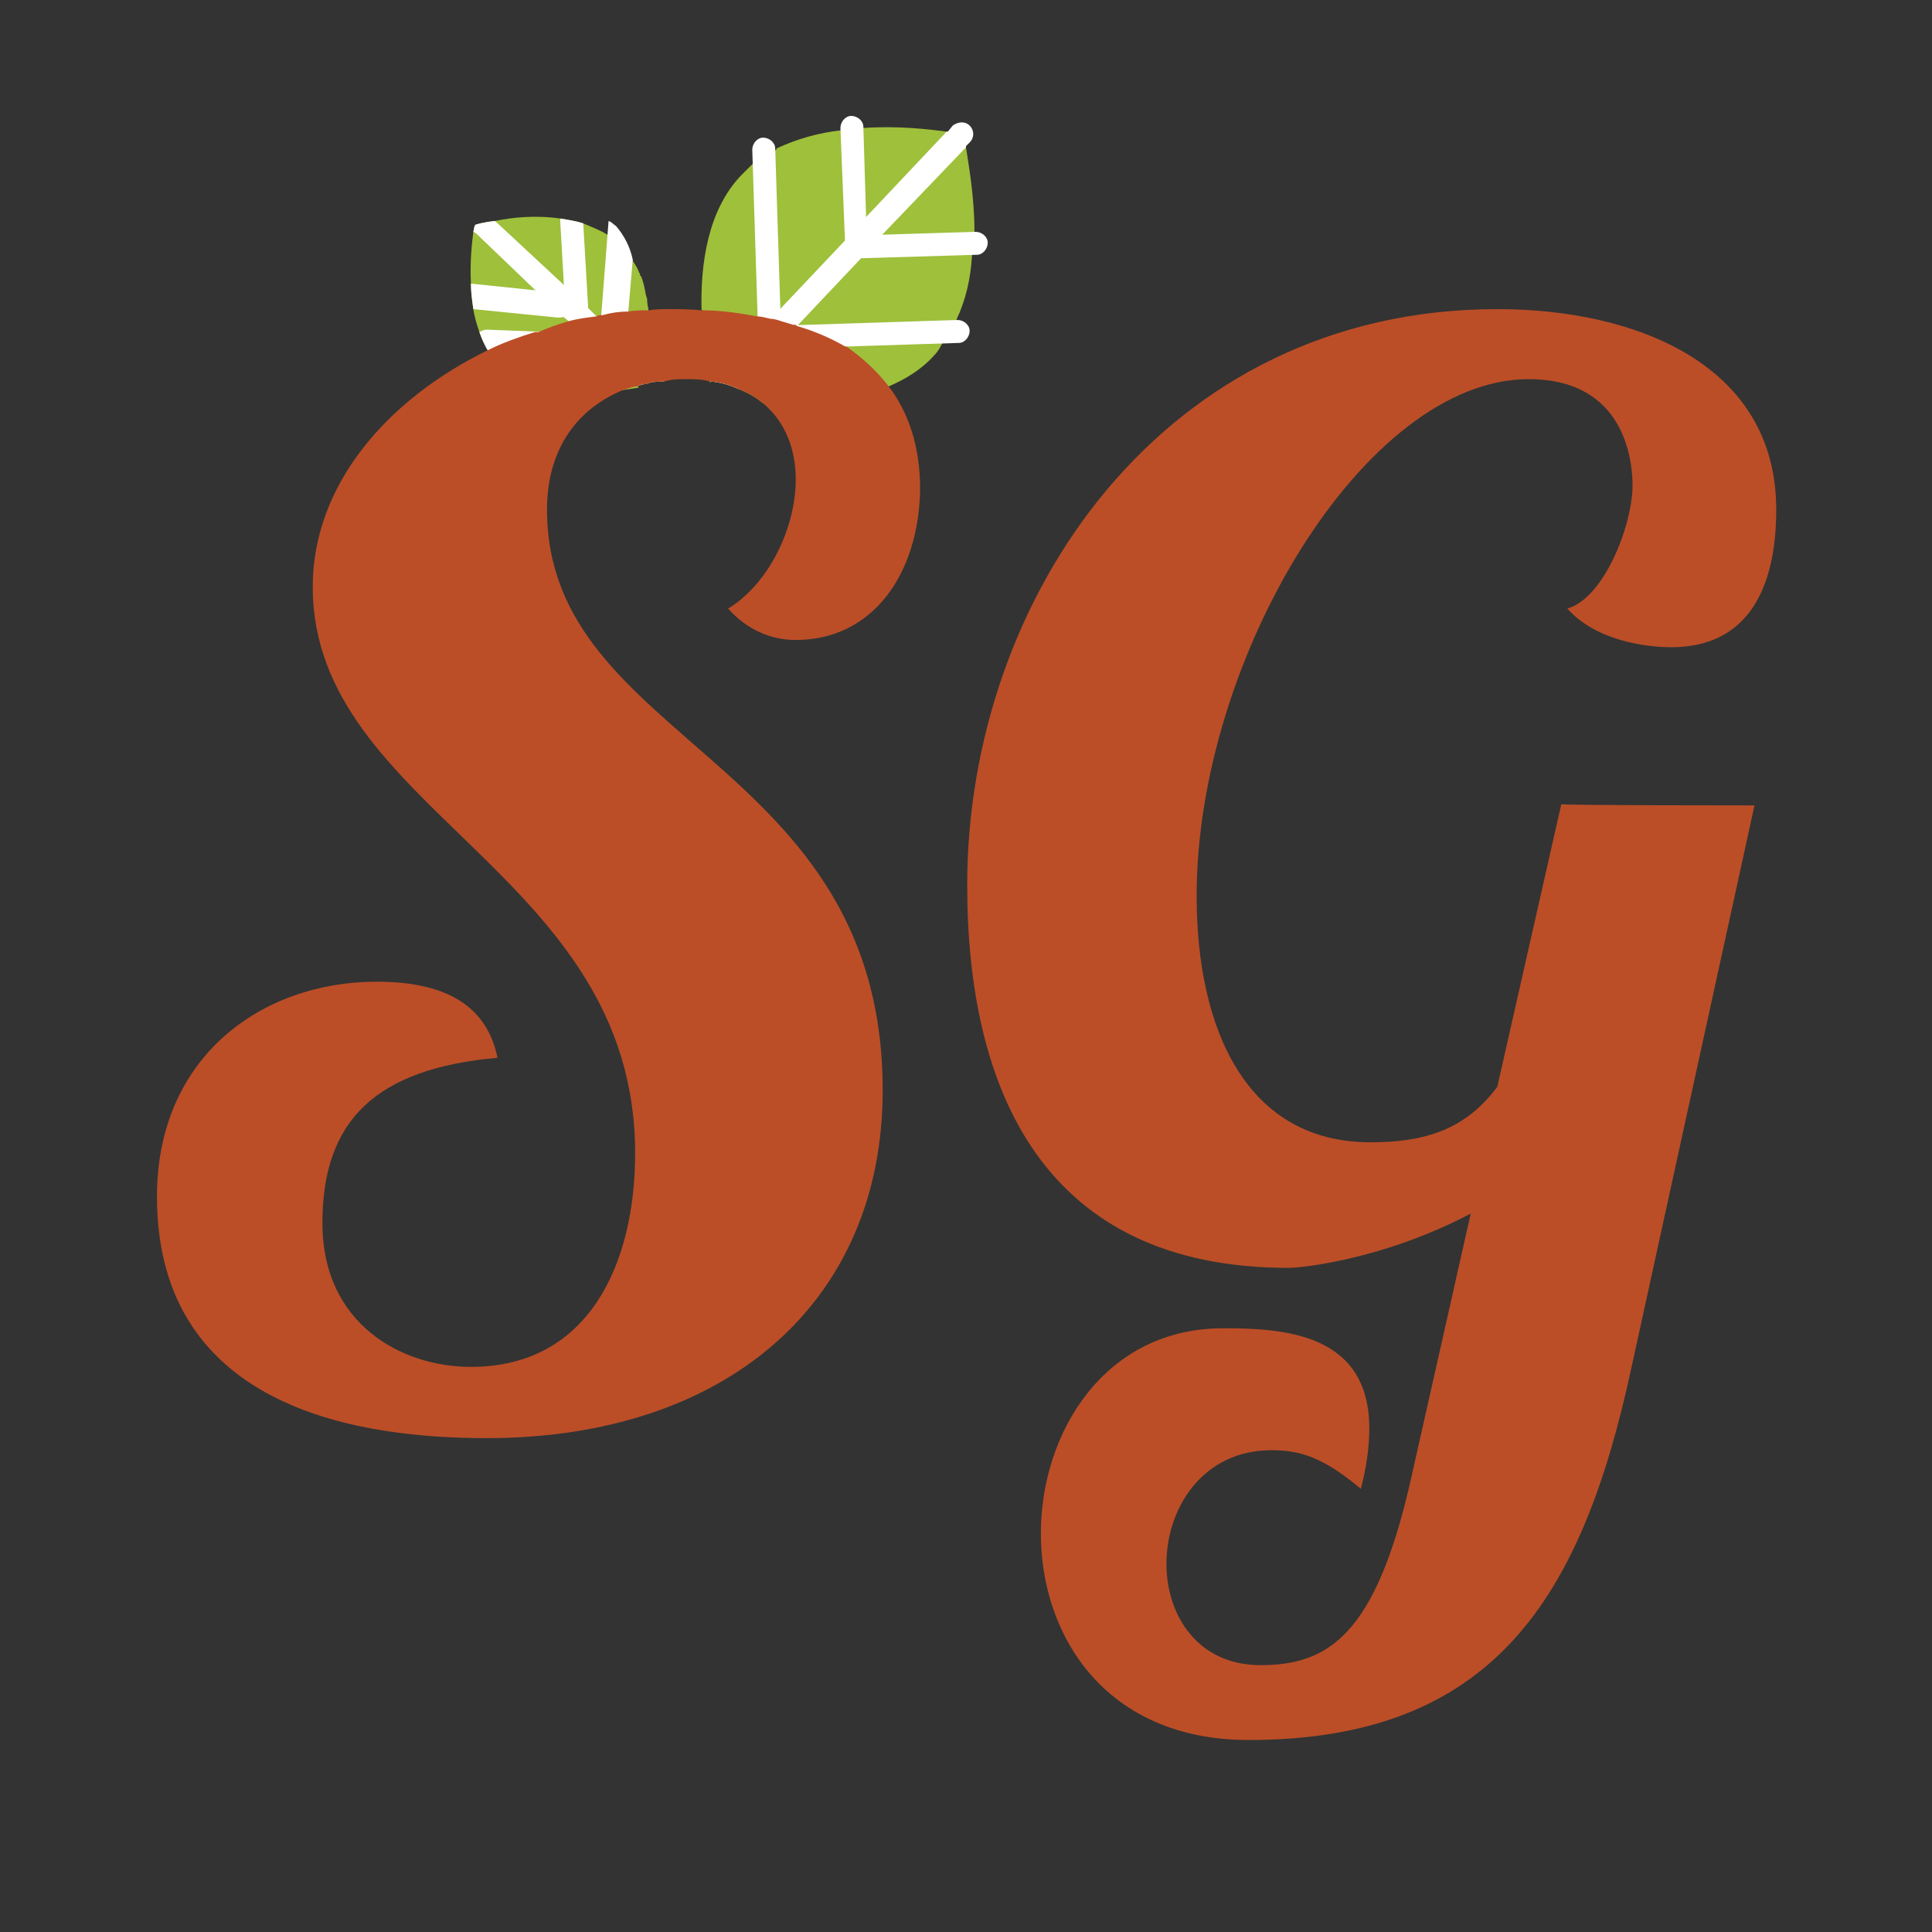 <?xml version="1.0" encoding="utf-8"?>
<!-- Generator: Adobe Illustrator 29.4.0, SVG Export Plug-In . SVG Version: 9.03 Build 0)  -->
<svg version="1.0" id="Layer_1" xmlns="http://www.w3.org/2000/svg" xmlns:xlink="http://www.w3.org/1999/xlink" x="0px" y="0px"
	 viewBox="0 0 16 16" style="enable-background:new 0 0 16 16;" xml:space="preserve">
<rect x="0" y="0" width="16" height="16" fill="#333333" stroke="none"/>
<style type="text/css">
	.st0{fill:#9EC03B;}
	.st1{fill:#FFFFFF;}
	.st2{fill:#BB4E27;}
</style>
<g>
	<g>
		<g>
			<g>
				<path class="st0" d="M8.07,1.92c0,0.06,0,0.13-0.02,0.19C8.04,2.3,8,2.48,7.92,2.65C7.89,2.72,7.85,2.79,7.8,2.85
					c-0.02,0.04-0.04,0.07-0.07,0.1C7.63,3.06,7.5,3.14,7.36,3.2C7.03,3.35,6.62,3.36,6.32,3.34C6.26,3.29,6.19,3.25,6.11,3.22
					C6.05,3.19,5.98,3.17,5.9,3.16c-0.01,0-0.01,0-0.01,0L5.88,3.17V3.16C5.85,3.03,5.82,2.81,5.82,2.57c0,0,0,0-0.01,0
					C5.8,2.19,5.86,1.74,6.14,1.45C6.17,1.42,6.2,1.39,6.23,1.36c0.06-0.04,0.13-0.09,0.2-0.12V1.23C6.6,1.15,6.78,1.1,6.96,1.08
					c0.06-0.01,0.12-0.02,0.19-0.02c0.28-0.02,0.54,0.01,0.69,0.03h0.01C7.93,1.1,7.97,1.11,7.97,1.11S7.98,1.15,8,1.21v0.01
					C8.02,1.36,8.07,1.62,8.07,1.92z"/>
			</g>
		</g>
		<g>
			<g>
				<g>
					<path class="st1" d="M8.03,1.18L8,1.21v0.01L7.31,1.94L7.15,2.11L7.13,2.14L6.61,2.69L6.44,2.86L6.42,2.89L6.11,3.22
						C6.05,3.19,5.98,3.17,5.9,3.16l0.38-0.41l0.03-0.02l0.07-0.09l0.08-0.08L6.99,2l0.18-0.2l0.67-0.71h0.01l0.04-0.05
						c0.04-0.03,0.1-0.04,0.14,0C8.07,1.08,8.07,1.14,8.03,1.18z"/>
				</g>
			</g>
			<g>
				<g>
					<path class="st1" d="M7.09,2.14c-0.05,0-0.09-0.04-0.09-0.09c0-0.05,0.04-0.1,0.09-0.1l0.99-0.03c0.05,0,0.1,0.04,0.1,0.09
						c0,0.05-0.04,0.1-0.09,0.1L7.09,2.14C7.09,2.14,7.09,2.14,7.09,2.14z"/>
				</g>
			</g>
			<g>
				<g>
					<path class="st1" d="M7.09,2.14c-0.05,0-0.09-0.04-0.09-0.09L6.96,1.06c0-0.05,0.04-0.1,0.09-0.1c0.05,0,0.1,0.04,0.1,0.09
						l0.03,0.99C7.18,2.09,7.14,2.14,7.09,2.14C7.09,2.14,7.09,2.14,7.09,2.14z"/>
				</g>
			</g>
			<g>
				<g>
					<path class="st1" d="M6.37,2.89c-0.05,0-0.09-0.04-0.09-0.09c0-0.05,0.04-0.1,0.09-0.1l1.56-0.05c0.05,0,0.1,0.04,0.1,0.09
						c0,0.05-0.04,0.1-0.09,0.1L6.37,2.89C6.38,2.89,6.38,2.89,6.37,2.89z"/>
				</g>
			</g>
			<g>
				<g>
					<path class="st1" d="M6.37,2.89c-0.05,0-0.09-0.04-0.09-0.09L6.23,1.24c0-0.05,0.04-0.1,0.09-0.1c0.05,0,0.1,0.04,0.1,0.09
						l0.05,1.56C6.47,2.85,6.43,2.89,6.37,2.89C6.38,2.89,6.38,2.89,6.37,2.89z"/>
				</g>
			</g>
		</g>
	</g>
	<g>
		<g>
			<path class="st0" d="M5.37,3.03C5.36,3.1,5.35,3.16,5.35,3.18c-0.03,0-0.05,0.01-0.07,0.02l0.01,0.01L5.16,3.23
				C4.97,3.26,4.67,3.29,4.43,3.2c-0.1-0.03-0.2-0.08-0.27-0.15C4.12,3.01,4.08,2.97,4.05,2.92c0-0.01-0.01-0.01-0.01-0.02
				C4.01,2.86,3.99,2.8,3.97,2.75C3.95,2.69,3.93,2.63,3.92,2.56S3.9,2.42,3.9,2.35C3.89,2.16,3.91,2,3.92,1.92
				c0.01-0.04,0.01-0.05,0.01-0.05c0.01-0.01,0.01-0.01,0.01-0.01S4,1.84,4.1,1.83C4.24,1.8,4.44,1.78,4.64,1.81
				c0.07,0.01,0.13,0.02,0.19,0.04c0.07,0.03,0.15,0.06,0.21,0.1c0.02,0.01,0.03,0.02,0.04,0.03C5.1,1.99,5.11,2,5.13,2.01
				C5.16,2.04,5.2,2.08,5.22,2.12c0.01,0.01,0.02,0.03,0.02,0.04c0.02,0.03,0.04,0.06,0.05,0.09c0,0.01,0.01,0.01,0.01,0.02
				c0,0.01,0,0.01,0.01,0.02c0.02,0.05,0.03,0.1,0.04,0.16C5.36,2.47,5.36,2.48,5.36,2.5c0,0.02,0.01,0.05,0.01,0.07
				C5.4,2.75,5.39,2.91,5.37,3.03z"/>
		</g>
		<g>
			<g>
				<g>
					<path class="st1" d="M5.5,3.16c-0.05,0-0.1,0-0.15,0.02c-0.03,0-0.05,0.01-0.07,0.02L5.03,2.95H5.02L4.81,2.76l-0.1-0.1
						L4.66,2.62L4.64,2.6L4.45,2.42L4.43,2.4L3.94,1.93c-0.01,0-0.01-0.01-0.02-0.01c0.01-0.04,0.01-0.05,0.01-0.05
						c0.01-0.01,0.01-0.01,0.01-0.01S4,1.84,4.1,1.83l0.57,0.53l0.2,0.19l0.11,0.11l0.14,0.13l0.06,0.06L5.3,2.96l0.07,0.07
						l0.11,0.1C5.49,3.14,5.5,3.14,5.5,3.16z"/>
				</g>
			</g>
			<g>
				<g>
					<path class="st1" d="M4.87,2.53c0,0.01,0,0.02,0,0.02C4.86,2.59,4.83,2.62,4.78,2.63l-0.01,0c-0.05,0-0.09-0.04-0.09-0.08
						c0,0,0-0.01,0-0.01l0-0.05L4.67,2.36l0,0L4.64,1.84c0-0.01,0-0.02,0-0.03c0.06,0.01,0.13,0.02,0.19,0.04L4.87,2.53z"/>
				</g>
			</g>
			<g>
				<g>
					<path class="st1" d="M5.18,2.86c0,0.03-0.01,0.05-0.03,0.07C5.13,2.95,5.1,2.96,5.07,2.96l-0.01,0
						C5.01,2.95,4.97,2.9,4.97,2.84l0-0.02c0,0,0,0,0,0l0-0.05l0-0.04l0.07-0.9C5.07,1.84,5.08,1.86,5.1,1.87
						c0.07,0.08,0.12,0.18,0.14,0.28L5.18,2.86z"/>
				</g>
			</g>
			<g>
				<g>
					<path class="st1" d="M4.74,2.54C4.74,2.54,4.73,2.54,4.74,2.54c0,0.03-0.02,0.06-0.04,0.07C4.68,2.62,4.66,2.63,4.63,2.63
						l-0.01,0l-0.7-0.07C3.91,2.49,3.9,2.42,3.9,2.35l0.01,0l0.58,0.06l0.16,0.02c0.04,0,0.07,0.03,0.08,0.06l0,0
						C4.74,2.51,4.74,2.52,4.74,2.54z"/>
				</g>
			</g>
			<g>
				<g>
					<path class="st1" d="M5.13,2.86c0,0.01,0,0.01,0,0.02c0,0,0,0,0,0C5.12,2.92,5.08,2.95,5.03,2.95c0,0,0,0,0,0l-0.01,0
						L4.05,2.92C4.02,2.87,3.99,2.81,3.97,2.75c0.02-0.01,0.04-0.02,0.06-0.02c0,0,0,0,0,0l0.78,0.03l0.23,0.01
						c0.04,0,0.08,0.03,0.09,0.07l0,0C5.13,2.84,5.13,2.85,5.13,2.86z"/>
				</g>
			</g>
		</g>
	</g>
</g>
<g>
	<path class="st2" d="M6.59,3.97c0-0.24-0.08-0.47-0.27-0.63C6.26,3.29,6.19,3.25,6.11,3.22C6.05,3.19,5.98,3.17,5.9,3.16
		c-0.01,0-0.01,0-0.01,0H5.88c-0.06-0.02-0.13-0.02-0.2-0.02c-0.06,0-0.12,0-0.18,0.02c-0.05,0-0.1,0-0.15,0.02
		c-0.03,0-0.05,0.01-0.07,0.02c-0.04,0-0.08,0.02-0.12,0.03c-0.39,0.16-0.63,0.5-0.63,0.99c0,1.94,2.78,2.05,2.78,4.81
		c0,1.75-1.29,2.88-3.28,2.88c-0.99,0-2.73-0.21-2.73-2c0-1.16,0.87-1.78,1.82-1.78c0.56,0,0.91,0.19,1,0.63
		c-1,0.09-1.45,0.51-1.45,1.37c0,0.83,0.65,1.19,1.23,1.19c0.98,0,1.36-0.86,1.36-1.77c0-2.33-2.67-2.84-2.67-4.69
		c0-0.84,0.61-1.55,1.45-1.96C4.16,2.84,4.3,2.79,4.43,2.75h0.03c0.09-0.04,0.15-0.06,0.25-0.09c0.07-0.02,0.15-0.03,0.23-0.04
		c0.01-0.01,0.03-0.01,0.05-0.01C5.06,2.59,5.13,2.58,5.2,2.58c0.06-0.01,0.11-0.01,0.17-0.01c0.06-0.01,0.11-0.01,0.17-0.01
		c0.08,0,0.17,0,0.27,0.01c0.01,0,0.01,0,0.01,0c0.14,0,0.29,0.02,0.45,0.05c0.03,0,0.07,0.01,0.11,0.02c0.03,0,0.06,0.01,0.09,0.02
		c0.03,0.01,0.07,0.02,0.1,0.03h0.02L6.6,2.7C6.74,2.74,6.88,2.8,7,2.87h0.01c0.14,0.1,0.25,0.2,0.35,0.33
		c0.16,0.21,0.26,0.49,0.26,0.85C7.61,4.75,7.23,5.3,6.59,5.3c-0.2,0-0.4-0.08-0.56-0.26C6.36,4.84,6.59,4.38,6.59,3.97z"/>
	<path class="st2" d="M14.53,6.67l-1.02,4.66c-0.41,1.9-1.14,3.08-3.17,3.08c-1.18,0-1.72-0.86-1.72-1.71c0-0.84,0.53-1.7,1.51-1.7
		c0.5,0,1.21,0.04,1.21,0.83c0,0.14-0.02,0.31-0.07,0.5c-0.31-0.26-0.5-0.32-0.74-0.32c-0.57,0-0.87,0.48-0.87,0.94
		c0,0.43,0.26,0.84,0.78,0.84c0.56,0,0.95-0.25,1.24-1.52l0.5-2.22c-0.72,0.38-1.4,0.45-1.51,0.45c-2.02,0-2.66-1.46-2.66-3.17
		c0-2.37,1.62-4.77,4.39-4.77c1.15,0,2.31,0.46,2.31,1.66c0,0.66-0.24,1.14-0.87,1.14c-0.2,0-0.62-0.05-0.86-0.32
		c0.31-0.09,0.54-0.7,0.54-1.02c0-0.2-0.06-0.88-0.86-0.88c-1.36,0-2.75,2.32-2.75,4.28c0,1.1,0.41,2.04,1.44,2.04
		c0.46,0,0.79-0.11,1.05-0.46l0.53-2.34C12.94,6.67,14.53,6.67,14.53,6.67z"/>
</g>
</svg>
